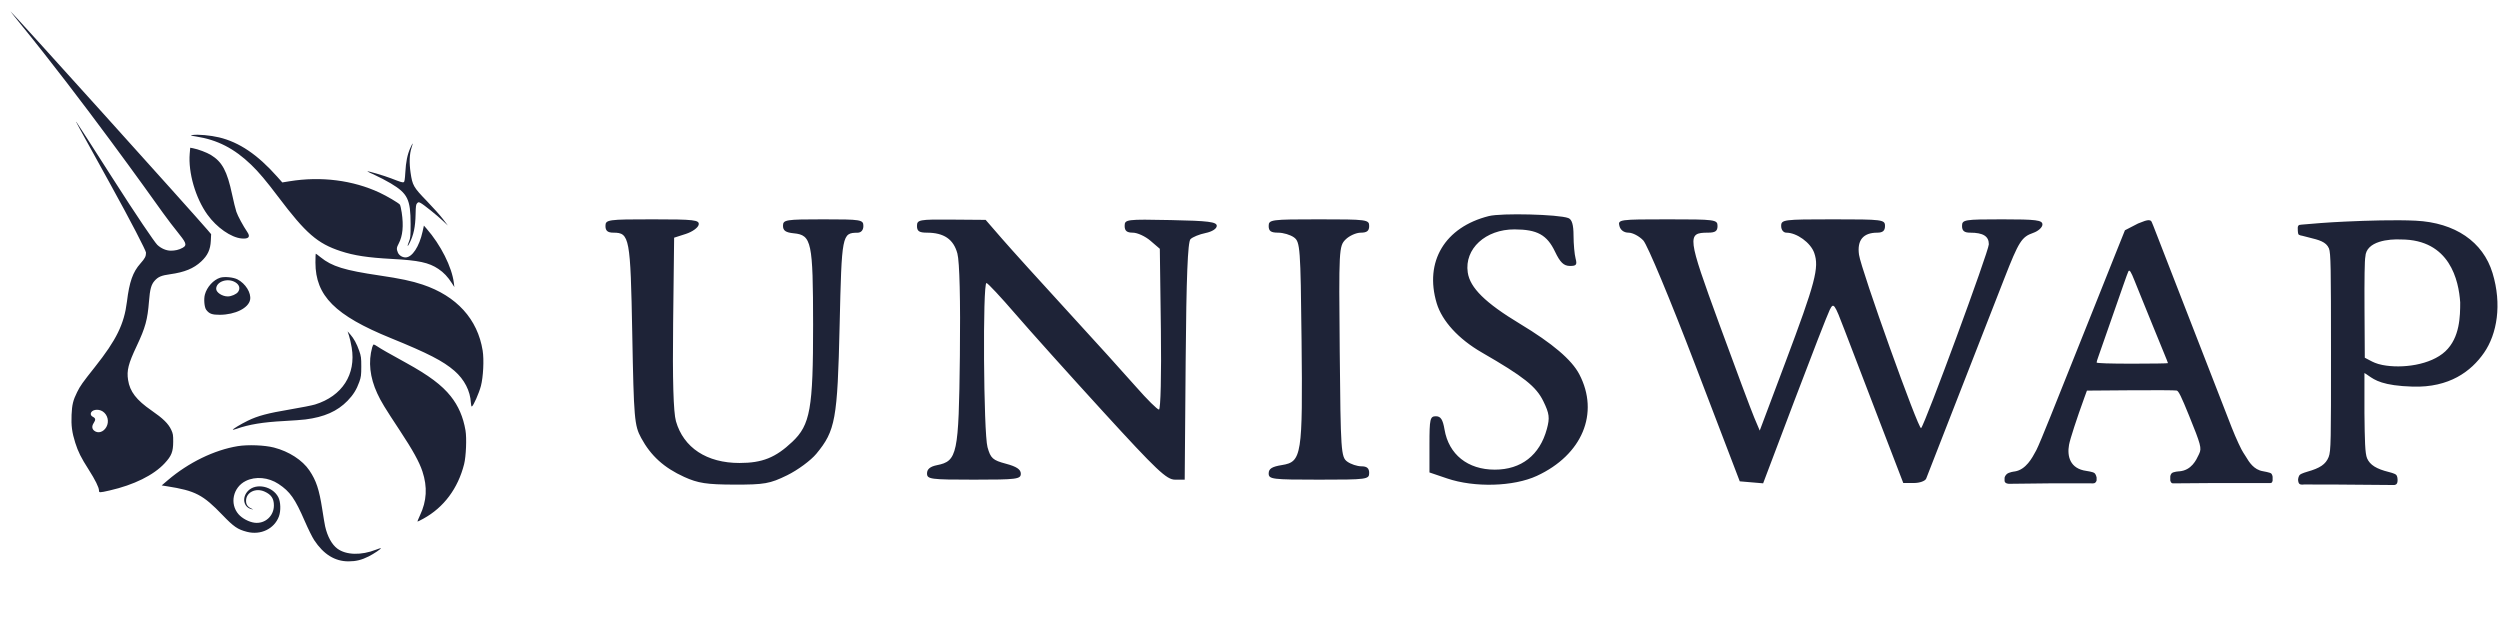 <svg width="193" height="49" viewBox="0 0 193 49" fill="none" xmlns="http://www.w3.org/2000/svg">
<g clip-path="url(#clip0_287_458)">
<path fill-rule="evenodd" clip-rule="evenodd" d="M1.551 1.813C6.347 7.692 11.612 15.079 12.464 16.273C12.509 16.337 12.542 16.383 12.562 16.41C13.016 17.044 13.391 17.515 13.675 17.873C14.307 18.668 14.495 18.904 14.118 19.12C13.814 19.295 13.5 19.352 13.187 19.352C12.833 19.352 12.434 19.18 12.143 18.902C11.938 18.705 10.533 16.644 8.62 13.646C7.156 11.351 5.931 9.448 5.898 9.416C5.821 9.343 5.822 9.345 8.471 14.133C10.134 17.139 11.272 19.36 11.272 19.502C11.272 19.791 11.194 19.943 10.841 20.341C10.252 21.004 9.989 21.75 9.799 23.292C9.586 25.02 8.987 26.242 7.328 28.332C6.357 29.555 6.198 29.78 5.953 30.273C5.644 30.894 5.559 31.242 5.525 32.026C5.489 32.855 5.559 33.391 5.81 34.183C6.03 34.877 6.259 35.336 6.845 36.252C7.35 37.043 7.641 37.631 7.641 37.861C7.641 38.044 7.676 38.044 8.46 37.865C10.334 37.438 11.857 36.686 12.713 35.764C13.243 35.193 13.367 34.878 13.371 34.096C13.374 33.585 13.356 33.478 13.22 33.184C12.997 32.705 12.591 32.307 11.697 31.69C10.526 30.881 10.026 30.23 9.888 29.334C9.774 28.6 9.906 28.081 10.554 26.71C11.224 25.29 11.39 24.685 11.503 23.254C11.575 22.329 11.676 21.965 11.939 21.672C12.213 21.367 12.46 21.264 13.139 21.17C14.246 21.017 14.95 20.728 15.53 20.189C16.032 19.721 16.242 19.27 16.275 18.592L16.299 18.078L16.018 17.747C15.002 16.549 0.87 0.871 0.807 0.871C0.794 0.871 1.128 1.295 1.551 1.813ZM8.212 32.964C8.442 32.553 8.32 32.024 7.935 31.766C7.572 31.522 7.008 31.637 7.008 31.955C7.008 32.052 7.061 32.122 7.181 32.185C7.382 32.289 7.397 32.407 7.238 32.648C7.077 32.892 7.09 33.106 7.275 33.252C7.572 33.487 7.992 33.358 8.212 32.964ZM15.133 10.536C14.679 10.465 14.66 10.457 14.873 10.423C15.283 10.36 16.248 10.447 16.914 10.606C18.468 10.979 19.883 11.935 21.392 13.633L21.793 14.084L22.367 13.991C24.784 13.599 27.243 13.911 29.299 14.87C29.865 15.134 30.757 15.66 30.869 15.795C30.904 15.838 30.969 16.115 31.013 16.41C31.166 17.433 31.09 18.217 30.78 18.803C30.612 19.121 30.602 19.222 30.715 19.495C30.806 19.713 31.058 19.874 31.308 19.873C31.819 19.873 32.369 19.038 32.624 17.877L32.725 17.416L32.926 17.645C34.026 18.904 34.89 20.621 35.038 21.843L35.077 22.162L34.892 21.872C34.574 21.374 34.254 21.035 33.844 20.761C33.106 20.267 32.326 20.1 30.259 19.99C28.392 19.89 27.336 19.729 26.288 19.384C24.506 18.797 23.607 18.015 21.49 15.21C20.549 13.963 19.968 13.274 19.39 12.718C18.076 11.457 16.785 10.795 15.133 10.536ZM31.29 13.319C31.337 12.483 31.449 11.933 31.674 11.43C31.763 11.23 31.847 11.068 31.86 11.068C31.873 11.068 31.834 11.214 31.774 11.394C31.61 11.882 31.583 12.55 31.696 13.327C31.839 14.313 31.921 14.455 32.952 15.52C33.436 16.019 33.999 16.649 34.203 16.92L34.574 17.411L34.203 17.06C33.749 16.63 32.706 15.792 32.475 15.672C32.321 15.592 32.298 15.593 32.203 15.689C32.115 15.777 32.096 15.91 32.084 16.537C32.065 17.515 31.933 18.142 31.615 18.77C31.443 19.109 31.415 19.037 31.571 18.654C31.688 18.367 31.699 18.242 31.699 17.296C31.697 15.394 31.473 14.937 30.163 14.154C29.831 13.956 29.284 13.67 28.947 13.518C28.611 13.367 28.343 13.235 28.353 13.225C28.39 13.188 29.668 13.565 30.183 13.765C30.948 14.062 31.074 14.101 31.167 14.065C31.229 14.041 31.259 13.857 31.29 13.319ZM14.646 11.859C14.523 13.327 15.093 15.291 16.014 16.571C16.728 17.564 17.835 18.336 18.652 18.41C19.187 18.459 19.347 18.29 19.105 17.933C18.769 17.437 18.356 16.674 18.247 16.347C18.179 16.144 18.031 15.544 17.919 15.015C17.534 13.206 17.157 12.501 16.285 11.966C15.967 11.771 15.288 11.516 14.894 11.443L14.685 11.405L14.646 11.859ZM30.173 26.103C25.868 24.353 24.352 22.834 24.352 20.27C24.352 19.893 24.365 19.584 24.381 19.584C24.397 19.584 24.563 19.708 24.751 19.861C25.624 20.568 26.601 20.87 29.307 21.268C30.899 21.503 31.795 21.692 32.622 21.97C35.249 22.849 36.874 24.635 37.262 27.068C37.374 27.775 37.308 29.1 37.126 29.799C36.981 30.351 36.541 31.345 36.425 31.383C36.392 31.394 36.361 31.268 36.352 31.098C36.308 30.185 35.851 29.296 35.084 28.629C34.211 27.872 33.039 27.269 30.173 26.103ZM26.943 25.911C27.003 26.093 27.097 26.506 27.151 26.831C27.496 28.903 26.419 30.577 24.324 31.226C24.102 31.295 23.228 31.468 22.382 31.61C20.67 31.898 19.905 32.102 19.137 32.475C18.593 32.74 17.934 33.137 17.973 33.176C17.985 33.189 18.11 33.159 18.249 33.11C19.217 32.767 20.295 32.589 21.932 32.503C22.582 32.469 23.321 32.414 23.575 32.382C25.033 32.197 26.044 31.749 26.83 30.941C27.268 30.491 27.529 30.072 27.739 29.481C27.872 29.106 27.89 28.967 27.891 28.303C27.892 27.627 27.876 27.503 27.732 27.087C27.543 26.541 27.32 26.131 27.037 25.811L26.833 25.58L26.943 25.911ZM29.124 30.37C28.552 29.128 28.421 27.929 28.734 26.811C28.768 26.692 28.821 26.594 28.854 26.594C28.886 26.594 29.021 26.668 29.154 26.758C29.417 26.937 29.946 27.239 31.354 28.014C33.111 28.982 34.113 29.731 34.794 30.587C35.391 31.337 35.76 32.191 35.937 33.232C36.038 33.822 35.979 35.241 35.829 35.834C35.357 37.707 34.259 39.178 32.693 40.036C32.464 40.162 32.258 40.265 32.235 40.266C32.213 40.266 32.297 40.051 32.421 39.788C32.948 38.676 33.008 37.594 32.61 36.39C32.366 35.653 31.868 34.753 30.864 33.232C29.697 31.464 29.411 30.993 29.124 30.37ZM18.352 34.443C16.542 34.74 14.555 35.707 12.957 37.069L12.482 37.475L12.9 37.541C15.08 37.885 15.668 38.19 17.18 39.764C18.051 40.669 18.345 40.871 19.067 41.057C20.128 41.331 21.173 40.828 21.531 39.873C21.692 39.446 21.67 38.739 21.486 38.384C21.049 37.538 19.776 37.265 19.16 37.884C18.646 38.4 18.796 39.177 19.434 39.311C19.58 39.342 19.576 39.335 19.397 39.253C19.118 39.126 18.996 38.949 18.995 38.667C18.991 38.008 19.739 37.637 20.434 37.954C20.943 38.186 21.145 38.489 21.145 39.021C21.145 39.84 20.456 40.456 19.653 40.355C19.224 40.301 18.699 40.024 18.418 39.703C17.71 38.895 17.986 37.618 18.974 37.129C19.727 36.756 20.727 36.848 21.503 37.361C22.394 37.951 22.773 38.489 23.54 40.258C23.79 40.834 24.112 41.482 24.255 41.698C24.982 42.798 25.853 43.337 26.903 43.337C27.482 43.337 27.917 43.23 28.465 42.954C28.872 42.748 29.449 42.358 29.407 42.316C29.395 42.305 29.227 42.358 29.032 42.434C27.886 42.886 26.721 42.855 26.045 42.355C25.619 42.04 25.275 41.413 25.099 40.628C25.068 40.492 24.967 39.893 24.875 39.295C24.639 37.782 24.414 37.102 23.887 36.321C23.348 35.522 22.312 34.852 21.154 34.552C20.432 34.365 19.132 34.315 18.352 34.443ZM15.817 22.74C15.973 22.157 16.478 21.601 16.998 21.439C17.328 21.337 18.011 21.402 18.332 21.567C18.954 21.887 19.406 22.615 19.308 23.14C19.188 23.781 18.16 24.293 16.977 24.302C16.372 24.306 16.149 24.224 15.918 23.913C15.775 23.72 15.721 23.096 15.817 22.74ZM18.173 21.796C18.483 21.987 18.563 22.27 18.381 22.532C18.255 22.712 17.866 22.884 17.582 22.884C17.154 22.884 16.689 22.577 16.689 22.297C16.689 21.733 17.582 21.431 18.173 21.796ZM110.913 23.41C109.948 20.2 111.54 17.537 114.936 16.681C115.91 16.435 120.321 16.546 121.076 16.835C121.354 16.941 121.475 17.348 121.477 18.183C121.479 18.841 121.551 19.641 121.636 19.959C121.766 20.443 121.69 20.538 121.181 20.53C120.719 20.523 120.441 20.253 120.051 19.435C119.429 18.129 118.676 17.714 116.922 17.709C114.682 17.702 113.043 19.21 113.31 21.033C113.483 22.218 114.668 23.385 117.327 24.989C119.857 26.515 121.333 27.77 121.922 28.894C123.495 31.9 122.151 35.116 118.646 36.737C116.847 37.569 113.832 37.654 111.712 36.934L110.354 36.473V34.304C110.354 32.34 110.401 32.135 110.849 32.135C111.223 32.135 111.385 32.382 111.517 33.158C111.844 35.086 113.309 36.257 115.397 36.257C117.442 36.257 118.871 35.14 119.419 33.114C119.652 32.251 119.612 31.933 119.149 30.981C118.595 29.84 117.64 29.082 114.398 27.212C112.599 26.174 111.327 24.786 110.913 23.41ZM47.357 17.962C46.915 17.962 46.742 17.818 46.742 17.447C46.742 16.956 46.915 16.932 50.381 16.932C53.599 16.932 54.011 16.98 53.937 17.349C53.891 17.579 53.446 17.898 52.948 18.058L52.043 18.349L51.966 24.92C51.914 29.304 51.987 31.833 52.184 32.521C52.771 34.566 54.562 35.742 57.088 35.742C58.847 35.742 59.874 35.331 61.165 34.109C62.554 32.797 62.775 31.549 62.771 25.066C62.766 18.671 62.655 18.143 61.282 18.011C60.657 17.95 60.447 17.805 60.447 17.431C60.447 16.965 60.653 16.932 63.55 16.932C66.481 16.932 66.653 16.96 66.653 17.447C66.653 17.765 66.479 17.964 66.201 17.966C65.003 17.977 64.981 18.091 64.82 25.103C64.653 32.385 64.496 33.247 63.021 35.031C62.595 35.546 61.58 36.293 60.765 36.692C59.437 37.342 59.015 37.416 56.698 37.412C54.561 37.407 53.887 37.304 52.819 36.818C51.26 36.108 50.246 35.19 49.498 33.809C48.976 32.846 48.932 32.324 48.811 25.796C48.672 18.323 48.605 17.962 47.357 17.962ZM71.554 17.962C70.963 17.962 70.791 17.846 70.791 17.447C70.791 16.964 70.956 16.933 73.441 16.953L76.092 16.974L77.36 18.435C78.057 19.238 80.33 21.75 82.41 24.018C84.49 26.285 86.879 28.923 87.717 29.88C88.556 30.837 89.345 31.619 89.472 31.619C89.601 31.619 89.666 28.917 89.62 25.412L89.538 19.206L88.812 18.584C88.413 18.242 87.803 17.962 87.455 17.962C86.992 17.962 86.823 17.822 86.823 17.44C86.823 16.937 86.955 16.92 90.378 16.989C93.289 17.048 93.934 17.129 93.934 17.437C93.934 17.656 93.574 17.886 93.07 17.989C92.594 18.086 92.071 18.299 91.906 18.463C91.694 18.674 91.585 21.41 91.533 27.895L91.459 37.03H90.709C90.064 37.03 89.296 36.304 85.19 31.812C82.567 28.942 79.504 25.532 78.385 24.233C77.266 22.934 76.263 21.861 76.156 21.849C75.856 21.816 75.929 33.421 76.236 34.523C76.475 35.381 76.64 35.529 77.657 35.8C78.476 36.018 78.807 36.239 78.807 36.568C78.807 36.99 78.495 37.03 75.187 37.03C71.819 37.03 71.566 36.996 71.566 36.547C71.566 36.218 71.81 36.016 72.33 35.912C73.909 35.597 74.014 35.098 74.103 27.464C74.152 23.188 74.08 20.197 73.91 19.57C73.613 18.469 72.871 17.962 71.554 17.962ZM98.669 17.962C98.115 17.962 97.942 17.84 97.942 17.447C97.942 16.955 98.115 16.932 101.821 16.932C105.527 16.932 105.7 16.955 105.7 17.447C105.7 17.825 105.527 17.962 105.053 17.962C104.698 17.962 104.169 18.199 103.879 18.488C103.367 18.999 103.354 19.252 103.427 27.141C103.498 34.842 103.528 35.288 104.004 35.634C104.28 35.835 104.774 35.999 105.103 35.999C105.527 35.999 105.7 36.148 105.7 36.515C105.7 37.007 105.527 37.03 101.821 37.03C98.203 37.03 97.942 36.998 97.942 36.548C97.942 36.185 98.196 36.025 98.967 35.902C100.497 35.658 100.575 35.159 100.48 26.251C100.403 19.118 100.371 18.673 99.897 18.328C99.621 18.127 99.068 17.962 98.669 17.962ZM125.725 17.962C125.371 17.962 125.102 17.766 125.019 17.447C124.888 16.949 125.011 16.932 128.738 16.932C132.42 16.932 132.593 16.955 132.593 17.447C132.593 17.843 132.42 17.962 131.848 17.962C130.221 17.962 130.257 18.257 132.721 24.996C133.975 28.426 135.193 31.684 135.427 32.237L135.852 33.241L137.827 27.985C140.152 21.799 140.454 20.654 140.059 19.526C139.784 18.74 138.714 17.962 137.907 17.962C137.678 17.962 137.506 17.741 137.506 17.447C137.506 16.954 137.678 16.932 141.514 16.932C145.35 16.932 145.522 16.954 145.522 17.447C145.522 17.814 145.35 17.962 144.925 17.962C143.838 17.962 143.358 18.54 143.515 19.663C143.675 20.818 148.123 33.236 148.309 33.05C148.613 32.748 153.538 19.38 153.538 18.859C153.538 18.235 153.1 17.962 152.095 17.962C151.642 17.962 151.469 17.82 151.469 17.447C151.469 16.96 151.642 16.932 154.573 16.932C157.205 16.932 157.676 16.993 157.676 17.332C157.676 17.552 157.353 17.844 156.959 17.98C156.073 18.288 155.85 18.64 154.738 21.487C154.25 22.737 152.722 26.65 151.342 30.181C149.962 33.714 148.774 36.757 148.702 36.946C148.629 37.134 148.201 37.288 147.751 37.288H146.933L145.075 32.456C144.053 29.799 142.846 26.651 142.393 25.461C141.616 23.421 141.551 23.333 141.258 23.915C141.088 24.255 139.861 27.409 138.531 30.923L136.114 37.313L135.211 37.236L134.309 37.159L130.868 28.161C128.946 23.133 127.178 18.897 126.862 18.562C126.551 18.232 126.039 17.962 125.725 17.962ZM177.43 18.072C177.387 17.974 177.387 17.622 177.387 17.622C177.387 17.622 177.377 17.495 177.43 17.428C177.483 17.36 177.502 17.358 177.692 17.34L177.694 17.34C178.392 17.274 179.793 17.162 180.962 17.111C181.069 17.106 181.188 17.101 181.318 17.095L181.32 17.095L181.322 17.095L181.323 17.095C182.609 17.036 184.912 16.958 186.494 17.037C189.53 17.189 191.689 18.657 192.425 21.082C193.161 23.507 192.772 25.783 191.769 27.232C190.766 28.681 189.079 29.929 186.276 29.848C183.961 29.78 183.342 29.347 182.847 29.001C182.742 28.928 182.643 28.858 182.535 28.797V31.89C182.56 33.999 182.577 35.012 182.741 35.387C182.961 35.892 183.458 36.203 184.427 36.441C184.427 36.441 184.866 36.544 184.979 36.654C185.092 36.763 185.092 37.007 185.092 37.007C185.092 37.007 185.115 37.234 185.024 37.35C184.933 37.466 184.758 37.443 184.758 37.443L180.466 37.408L177.878 37.402C177.878 37.402 177.606 37.454 177.505 37.344C177.403 37.235 177.412 37.007 177.412 37.007C177.412 37.007 177.435 36.762 177.553 36.652C177.672 36.542 178.114 36.419 178.114 36.419C179.112 36.139 179.545 35.843 179.771 35.284C179.953 34.834 179.954 33.999 179.953 27.187C179.951 20.726 179.941 19.521 179.793 19.174C179.574 18.661 179.025 18.525 178.243 18.332L178.243 18.332C178.088 18.293 177.924 18.253 177.752 18.206C177.752 18.206 177.473 18.17 177.43 18.072ZM189.927 23.343C189.927 24.403 189.909 26.061 188.781 27.122C187.653 28.182 185.432 28.472 183.925 28.177C183.45 28.084 183.178 27.941 182.969 27.83L182.948 27.819L182.562 27.616L182.54 23.893C182.526 21.561 182.55 20.042 182.605 19.825C182.655 18.595 184.469 18.442 185.355 18.487C189.147 18.487 189.817 21.682 189.927 23.343ZM165.523 17.076C165.523 17.076 165.338 17.147 165.057 17.254L164.045 17.777L163.315 19.597C162.915 20.598 162.181 22.436 161.686 23.68C160.783 25.948 160.187 27.438 159.56 28.993C159.376 29.45 158.819 30.843 158.322 32.088C157.826 33.333 157.33 34.518 157.22 34.721C157.202 34.755 157.182 34.791 157.162 34.83C156.884 35.351 156.402 36.257 155.551 36.394C155.551 36.394 155.083 36.44 154.909 36.611C154.736 36.783 154.753 36.923 154.753 36.923V37.139C154.753 37.139 154.769 37.243 154.867 37.295C154.965 37.347 155.098 37.35 155.098 37.35L158.212 37.315H161.431C161.431 37.315 161.659 37.342 161.746 37.269C161.834 37.196 161.858 37.088 161.858 37.088V36.861C161.858 36.861 161.814 36.614 161.686 36.518C161.559 36.422 161.081 36.356 161.081 36.356C159.792 36.187 159.571 35.212 159.73 34.336C159.808 33.905 160.326 32.312 160.909 30.709L161.111 30.155L164.483 30.129C166.338 30.115 167.94 30.124 168.042 30.15C168.189 30.187 168.394 30.604 168.995 32.086C169.907 34.332 169.98 34.605 169.778 35.026C169.766 35.051 169.753 35.08 169.739 35.11C169.549 35.516 169.181 36.306 168.255 36.386C168.255 36.386 167.763 36.403 167.641 36.55C167.518 36.697 167.545 36.867 167.545 36.867V37.092C167.545 37.092 167.578 37.223 167.641 37.276C167.704 37.328 167.811 37.315 167.811 37.315L170.872 37.292L175.175 37.292C175.175 37.292 175.344 37.31 175.39 37.245C175.436 37.181 175.446 37.104 175.446 37.104V36.806C175.446 36.806 175.427 36.647 175.344 36.559C175.261 36.472 174.703 36.379 174.703 36.379C173.99 36.264 173.635 35.676 173.371 35.238C173.304 35.126 173.242 35.024 173.182 34.942C173.059 34.775 172.622 33.86 172.279 32.98C171.936 32.099 171.163 30.111 170.561 28.561C169.959 27.012 169.118 24.849 168.693 23.757C168.268 22.665 167.46 20.586 166.898 19.137C166.806 18.9 166.723 18.686 166.649 18.495L166.649 18.494C166.272 17.522 166.12 17.129 166.078 17.076C165.943 16.904 165.523 17.076 165.523 17.076ZM165.323 22.994C165.187 22.664 164.948 22.072 164.791 21.678C164.507 20.962 164.4 20.797 164.312 20.945C164.286 20.988 164.107 21.477 163.914 22.032C162.666 25.624 162.101 27.242 161.988 27.547C161.917 27.738 161.858 27.936 161.858 27.985C161.858 28.043 162.874 28.076 164.613 28.076C166.128 28.076 167.367 28.057 167.367 28.034C167.367 28.011 167.232 27.668 167.067 27.272C166.902 26.875 166.497 25.886 166.168 25.073C165.839 24.26 165.459 23.325 165.323 22.994Z" fill="#1E2337"/>
</g>
<defs>
<clipPath id="clip0_287_458">
<rect width="192.2" height="48" fill="white" transform="translate(0.8 0.871)"/>
</clipPath>
</defs>
</svg>
